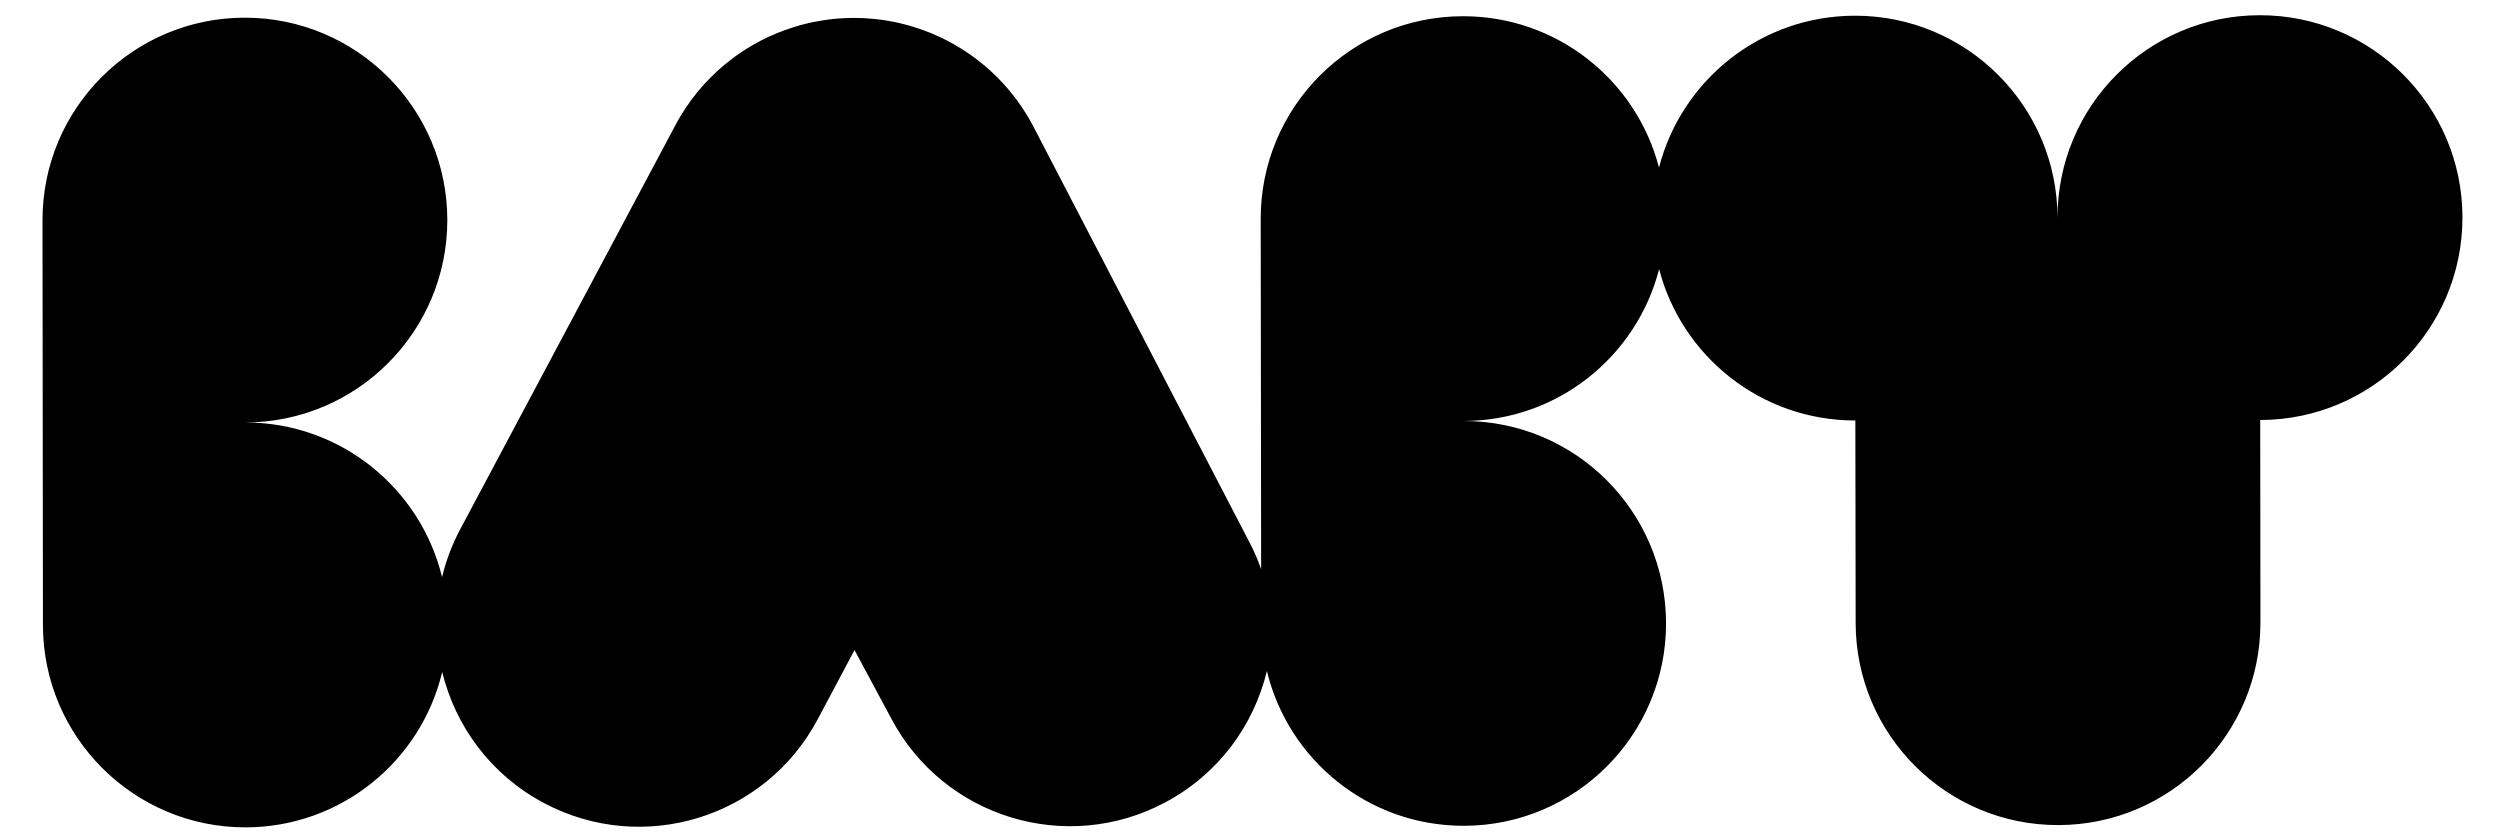 <svg xmlns="http://www.w3.org/2000/svg" fill="none" viewBox="0 0 57 19" height="19" width="57">
<path fill="black" d="M51.521 0.347C48.972 0.349 46.908 2.418 46.911 4.967C46.908 2.418 44.84 0.355 42.291 0.358C40.141 0.361 38.337 1.831 37.825 3.821C37.31 1.832 35.502 0.367 33.354 0.37C30.804 0.372 28.741 2.44 28.744 4.99L28.754 12.977C28.678 12.76 28.584 12.545 28.472 12.334L23.551 2.865C23.476 2.722 23.393 2.584 23.301 2.447C23.3 2.445 23.3 2.444 23.297 2.442C23.255 2.381 23.215 2.322 23.171 2.263C23.161 2.25 23.15 2.239 23.142 2.226C23.106 2.179 23.069 2.132 23.032 2.087C23.016 2.066 23 2.048 22.982 2.028C22.951 1.99 22.919 1.953 22.885 1.917C22.864 1.892 22.839 1.87 22.817 1.845C22.788 1.815 22.76 1.786 22.731 1.756C22.703 1.727 22.672 1.699 22.643 1.672C22.619 1.647 22.595 1.625 22.57 1.602C22.534 1.57 22.496 1.537 22.459 1.506C22.438 1.489 22.419 1.472 22.4 1.457C22.354 1.419 22.308 1.384 22.261 1.347C22.248 1.337 22.236 1.328 22.223 1.318C22.165 1.274 22.105 1.233 22.044 1.193C22.042 1.191 22.04 1.19 22.038 1.187C21.841 1.057 21.637 0.941 21.425 0.842C21.401 0.831 21.377 0.823 21.353 0.812C21.309 0.791 21.268 0.772 21.224 0.754C21.17 0.732 21.118 0.713 21.066 0.694C21.05 0.688 21.034 0.681 21.021 0.677C20.956 0.654 20.891 0.632 20.827 0.612C20.822 0.61 20.817 0.61 20.812 0.608C20.743 0.586 20.673 0.568 20.603 0.55C20.603 0.55 20.603 0.549 20.601 0.55C20.532 0.53 20.46 0.515 20.39 0.501C20.388 0.501 20.386 0.499 20.386 0.499C20.317 0.487 20.249 0.475 20.18 0.464C20.174 0.462 20.168 0.462 20.163 0.46C20.099 0.451 20.037 0.442 19.976 0.437C19.961 0.435 19.948 0.433 19.933 0.432C19.879 0.427 19.824 0.422 19.769 0.419C19.747 0.418 19.724 0.415 19.701 0.414C19.657 0.412 19.612 0.411 19.567 0.41C19.533 0.409 19.499 0.409 19.465 0.409C19.433 0.409 19.399 0.409 19.364 0.41C19.32 0.41 19.276 0.413 19.231 0.415C19.208 0.416 19.185 0.417 19.163 0.419C19.107 0.424 19.054 0.428 18.998 0.432C18.984 0.434 18.973 0.436 18.958 0.438C18.895 0.445 18.833 0.452 18.769 0.463C18.763 0.463 18.758 0.464 18.752 0.466C18.684 0.476 18.616 0.488 18.547 0.501C18.545 0.503 18.543 0.504 18.543 0.504C18.472 0.517 18.4 0.534 18.33 0.552C18.258 0.57 18.189 0.59 18.12 0.612C18.116 0.612 18.11 0.614 18.106 0.615C18.041 0.636 17.977 0.657 17.912 0.681C17.897 0.686 17.883 0.691 17.867 0.698C17.814 0.717 17.762 0.737 17.709 0.758C17.666 0.776 17.623 0.796 17.58 0.815C17.557 0.826 17.532 0.837 17.508 0.847C17.296 0.947 17.091 1.063 16.896 1.193C16.894 1.195 16.891 1.198 16.889 1.199C16.829 1.238 16.77 1.281 16.711 1.325C16.698 1.336 16.685 1.345 16.673 1.354C16.627 1.389 16.58 1.426 16.535 1.464C16.514 1.48 16.496 1.496 16.476 1.513C16.439 1.544 16.402 1.577 16.365 1.61C16.341 1.633 16.316 1.656 16.293 1.679C16.262 1.707 16.232 1.735 16.204 1.765C16.174 1.793 16.146 1.823 16.119 1.853C16.095 1.877 16.072 1.901 16.05 1.925C16.017 1.962 15.985 2 15.954 2.037C15.937 2.057 15.92 2.076 15.904 2.095C15.867 2.141 15.831 2.187 15.794 2.235C15.785 2.248 15.776 2.259 15.765 2.273C15.723 2.33 15.681 2.39 15.641 2.451C15.639 2.454 15.637 2.455 15.636 2.457C15.546 2.593 15.462 2.733 15.387 2.877L10.491 12.071C10.305 12.422 10.167 12.787 10.079 13.158C9.588 11.134 7.764 9.631 5.589 9.632C8.137 9.63 10.201 7.562 10.199 5.012C10.195 2.463 8.125 0.401 5.577 0.403C3.028 0.407 0.965 2.475 0.969 5.024L0.979 14.254C0.983 16.803 3.051 18.866 5.6 18.864C7.777 18.86 9.601 17.35 10.082 15.32C10.383 16.558 11.19 17.667 12.406 18.311C14.658 19.506 17.452 18.648 18.646 16.395L19.483 14.821L20.327 16.394C21.525 18.643 24.322 19.494 26.57 18.293C27.784 17.646 28.587 16.536 28.885 15.299C29.374 17.326 31.199 18.832 33.377 18.828C35.925 18.825 37.989 16.757 37.986 14.209C37.982 11.66 35.915 9.595 33.366 9.599C35.514 9.596 37.317 8.125 37.828 6.136C38.344 8.123 40.153 9.59 42.302 9.587L42.309 14.203C42.312 16.751 44.379 18.816 46.928 18.812C49.478 18.809 51.542 16.74 51.538 14.191L51.533 9.576C54.082 9.573 56.146 7.505 56.144 4.955C56.141 2.407 54.07 0.343 51.521 0.347Z"></path>
</svg>
